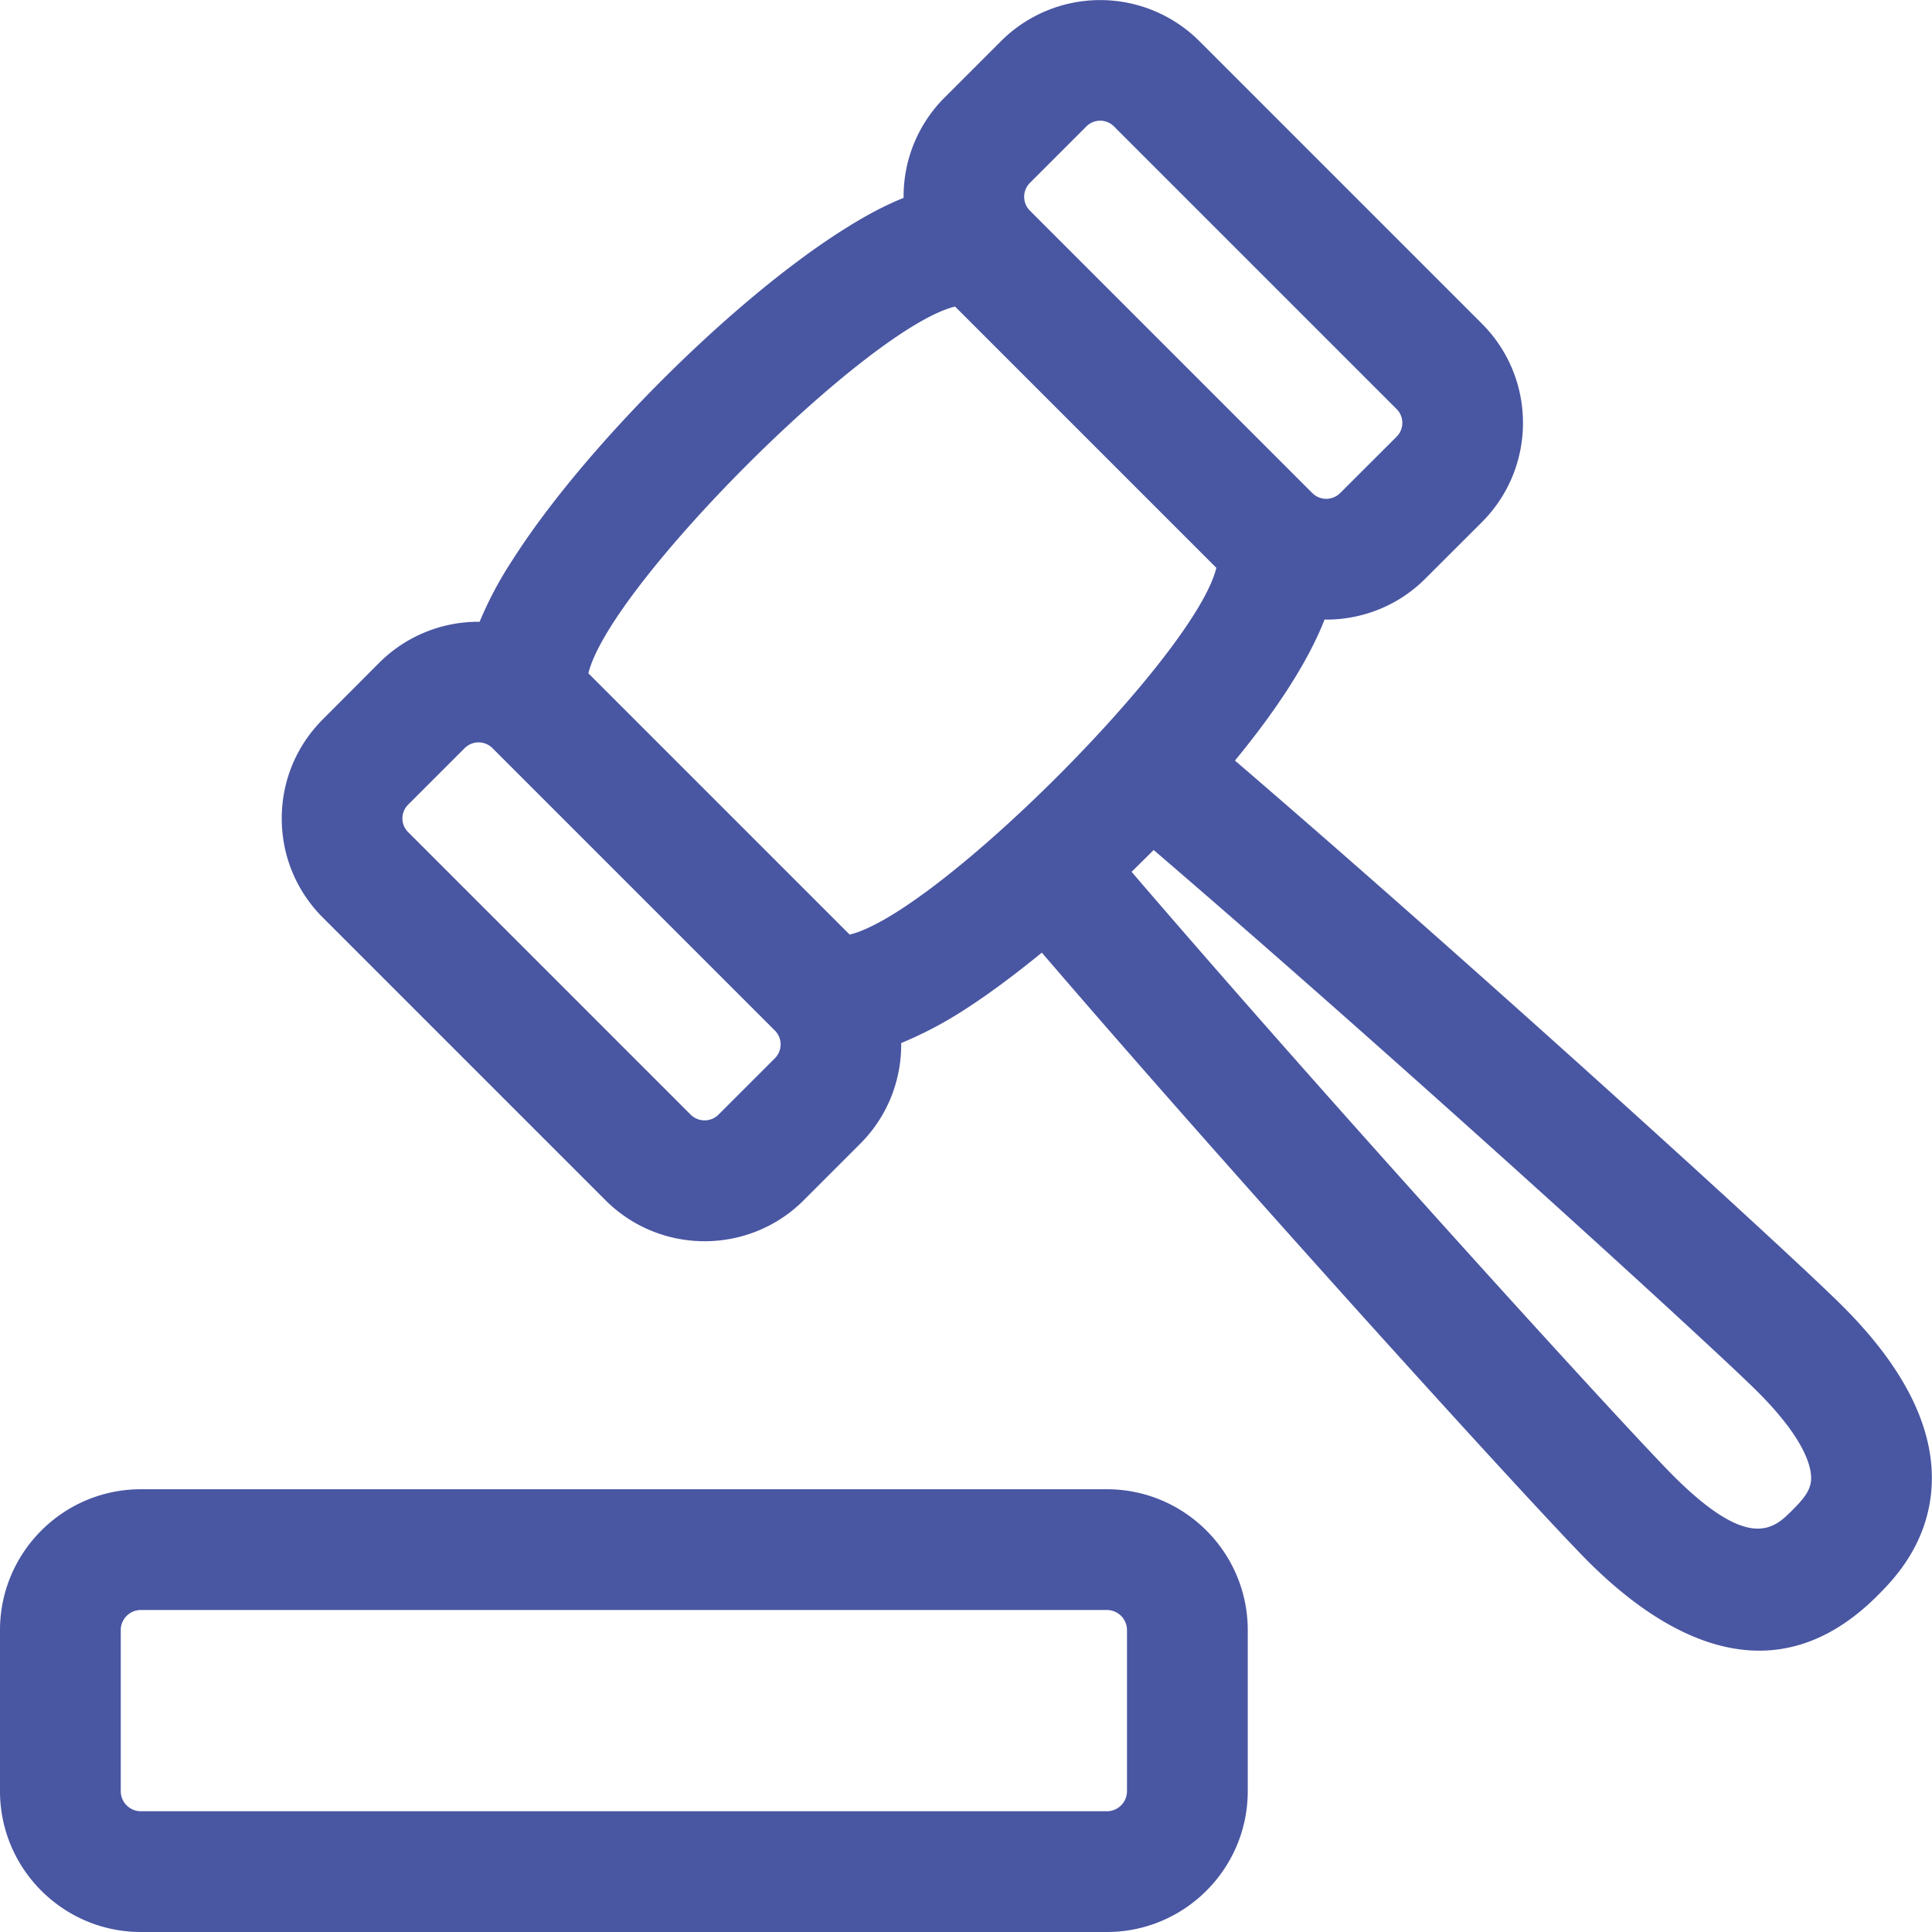 <svg class="" xml:space="preserve" style="enable-background:new 0 0 512 512" viewBox="0 0 24 24" y="0" x="0" height="512" width="512" xmlns:xlink="http://www.w3.org/1999/xlink" version="1.1" xmlns="http://www.w3.org/2000/svg"><g><path class="" data-original="#000000" opacity="1" fill="#4956a2" d="M13.75 18.5h-12c-.965 0-1.75.785-1.75 1.75v2C0 23.215.785 24 1.75 24h12c.965 0 1.75-.785 1.75-1.75v-2c0-.965-.785-1.75-1.75-1.75zm.25 3.75a.25.25 0 0 1-.25.25h-12a.25.25 0 0 1-.25-.25v-2a.25.25 0 0 1 .25-.25h12a.25.25 0 0 1 .25.25zM15.341 9.448c.488-.593.896-1.198 1.114-1.753l.02.002c.446 0 .893-.17 1.232-.51l.702-.701c.68-.68.68-1.785 0-2.465l-3.51-3.51a1.743 1.743 0 0 0-2.464 0l-.702.702a1.732 1.732 0 0 0-.508 1.245c-.331.133-.614.31-.77.409-1.379.877-3.214 2.713-4.09 4.092a4.625 4.625 0 0 0-.407.765 1.74 1.74 0 0 0-1.246.508l-.701.703c-.329.329-.511.766-.511 1.232s.182.903.511 1.232l3.51 3.51c.34.34.786.51 1.232.51s.893-.17 1.232-.51l.702-.702c.344-.344.513-.798.508-1.25a4.83 4.83 0 0 0 .766-.401c.305-.194.638-.442.981-.722 2.527 2.943 6.137 6.912 6.785 7.561.574.574 1.325 1.11 2.127 1.11.479 0 .978-.192 1.467-.682.18-.18.6-.6.668-1.278.074-.736-.295-1.516-1.096-2.316-.64-.643-4.6-4.246-7.552-6.781zm-2.548-7.175.702-.702a.242.242 0 0 1 .344 0l3.51 3.51a.243.243 0 0 1 0 .344l-.702.701a.245.245 0 0 1-.344 0l-3.51-3.51a.244.244 0 0 1 0-.343zM9.626 13.146l-.702.702a.246.246 0 0 1-.343 0l-3.51-3.51a.24.24 0 0 1 0-.343l.702-.702a.244.244 0 0 1 .344 0l3.51 3.51a.243.243 0 0 1-.001.343zm.929-1.536L7.309 8.364c.266-1.09 3.465-4.29 4.555-4.556l3.246 3.246c-.263 1.084-3.466 4.291-4.555 4.556zm11.707 7.153c-.221.222-.524.52-1.474-.429-.561-.561-4.126-4.468-6.731-7.504.045-.044.228-.224.274-.271 3.046 2.613 6.946 6.174 7.502 6.729.636.636.676.985.664 1.106-.012.136-.109.243-.235.369z"></path></g></svg>